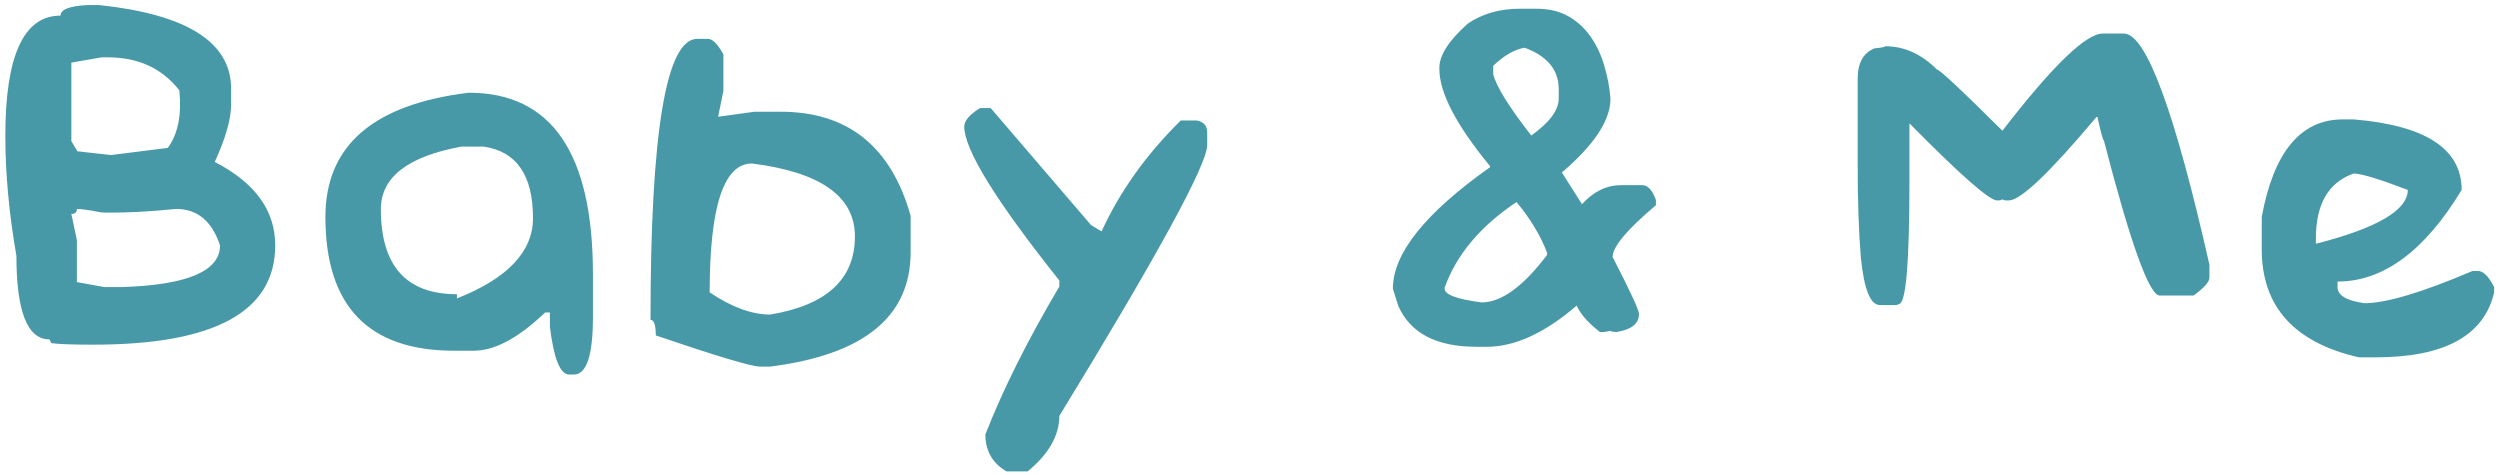 <svg width="416" height="79" viewBox="0 0 416 79" fill="none" xmlns="http://www.w3.org/2000/svg">
<path d="M0.886 22.592C0.886 9.262 3.947 2.597 10.07 2.597C10.07 1.571 11.594 0.985 14.641 0.839H16.486C31.135 2.392 38.459 7.035 38.459 14.77V17.362C38.459 19.794 37.551 22.987 35.734 26.942C42.443 30.399 45.798 35.028 45.798 40.829C45.798 51.845 35.72 57.352 15.563 57.352C11.901 57.352 9.558 57.265 8.532 57.089L8.225 56.474C4.562 56.474 2.731 51.845 2.731 42.587C1.501 35.497 0.886 28.832 0.886 22.592ZM11.872 35.6L12.795 39.95V46.938L17.365 47.773H20.134C31.12 47.45 36.613 45.136 36.613 40.829C35.266 36.786 32.834 34.765 29.318 34.765C26.975 34.999 24.924 35.16 23.166 35.248C21.438 35.336 19.958 35.38 18.727 35.38C18.347 35.38 17.995 35.38 17.673 35.38C17.351 35.38 17.058 35.365 16.794 35.336C15.769 35.131 14.919 34.984 14.245 34.897C13.601 34.809 13.117 34.765 12.795 34.765C12.795 35.321 12.487 35.6 11.872 35.6ZM11.872 23.471L12.883 25.185C13.059 25.185 13.601 25.243 14.509 25.36C15.446 25.448 16.765 25.595 18.464 25.8L27.912 24.613C29.611 22.328 30.256 19.135 29.846 15.033C26.975 11.371 23.005 9.54 17.936 9.54H16.926L11.872 10.419V23.471ZM78.801 58.363H75.593C61.296 58.363 54.148 50.937 54.148 36.083C54.148 24.247 62.102 17.362 78.01 15.429C91.779 15.429 98.664 25.492 98.664 45.619V52.782C98.664 59.14 97.609 62.318 95.5 62.318H94.709C93.215 62.318 92.145 59.667 91.501 54.364V51.991H90.71C86.286 56.239 82.316 58.363 78.801 58.363ZM76.032 49.662C84.47 46.322 88.689 41.869 88.689 36.303C88.689 29.154 85.949 25.185 80.471 24.394H76.779C67.844 26.034 63.376 29.506 63.376 34.809C63.376 44.242 67.595 48.959 76.032 48.959V49.662ZM125.559 18.593H129.909C141.071 18.593 148.278 24.364 151.53 35.907V41.972C151.53 52.694 143.737 59.037 128.151 61H126.438C125.061 61 119.289 59.272 109.123 55.815C109.123 54.086 108.83 53.222 108.244 53.222C108.244 22.05 110.837 6.464 116.022 6.464H117.78C118.571 6.464 119.436 7.328 120.373 9.057V15.121L119.494 19.428L125.559 18.593ZM128.151 52.343C137.556 50.79 142.258 46.454 142.258 39.335C142.258 32.685 136.545 28.642 125.119 27.206C120.432 27.206 118.088 34.355 118.088 48.651C121.75 51.112 125.104 52.343 128.151 52.343ZM176.271 69.218C176.271 72.47 174.514 75.546 170.998 78.446H167.482C165.139 77.069 163.967 75.019 163.967 72.294C166.896 64.794 170.998 56.591 176.271 47.685V46.674C165.725 33.432 160.451 24.892 160.451 21.054C160.451 20.087 161.33 19.061 163.088 17.977H164.846L181.545 37.445L183.303 38.5C186.35 31.85 190.744 25.697 196.486 20.043H199.123C200.295 20.248 200.881 20.922 200.881 22.064V24.13C200.881 27.352 192.678 42.382 176.271 69.218ZM255.681 1.454C257.79 1.454 259.592 1.894 261.086 2.772C262.58 3.651 263.811 4.809 264.777 6.244C265.744 7.65 266.477 9.247 266.975 11.034C267.502 12.792 267.839 14.579 267.985 16.395C267.985 19.999 265.29 24.101 259.899 28.7L263.239 33.974C265.173 31.864 267.341 30.81 269.743 30.81H273.259C274.196 30.81 274.958 31.63 275.544 33.27V34.149C270.739 38.192 268.337 41.063 268.337 42.763C271.267 48.446 272.731 51.61 272.731 52.255C272.731 53.837 271.501 54.833 269.04 55.243H268.864C268.483 55.243 268.19 55.185 267.985 55.067L266.931 55.243H266.228C264.265 53.72 262.976 52.255 262.36 50.849C257.058 55.419 252.077 57.704 247.419 57.704H245.661C238.981 57.704 234.646 55.419 232.653 50.849L231.774 48.036C231.774 42.177 237.165 35.438 247.946 27.821V27.645C242.321 20.819 239.509 15.429 239.509 11.474V11.298C239.509 9.188 241.091 6.728 244.255 3.915C246.687 2.274 249.558 1.454 252.868 1.454H255.681ZM240.388 48.036C240.388 49.032 242.438 49.794 246.54 50.321C249.821 50.321 253.454 47.685 257.438 42.411V42.06C256.853 40.536 256.135 39.086 255.285 37.709C254.436 36.303 253.454 34.94 252.341 33.622C246.335 37.636 242.351 42.382 240.388 47.86V48.036ZM248.474 12.352C248.972 14.374 251.081 17.773 254.802 22.548C257.849 20.38 259.372 18.329 259.372 16.395V14.813C259.372 11.649 257.497 9.364 253.747 7.958H253.571C251.872 8.31 250.173 9.306 248.474 10.946V12.352ZM322.302 11.562C322.771 11.591 326.403 14.989 333.2 21.757C341.521 10.976 347.087 5.585 349.899 5.585H353.415C357.106 5.585 361.853 18.417 367.653 44.081V46.19C367.653 46.894 366.774 47.89 365.017 49.179H359.392C357.634 49.179 354.528 40.565 350.075 23.339C349.929 23.339 349.577 22.05 349.021 19.472H348.845C341.081 28.73 336.218 33.358 334.255 33.358H333.903C333.64 33.358 333.405 33.3 333.2 33.183C332.995 33.3 332.761 33.358 332.497 33.358H332.321C331.032 33.358 326.169 29.081 317.731 20.526V30.194C317.731 43.788 317.146 50.585 315.974 50.585L315.622 50.761H312.81C311.228 50.761 310.173 48.124 309.646 42.851C309.294 38.573 309.118 33.476 309.118 27.558V13.144C309.118 10.477 310.056 8.778 311.931 8.046C313.103 7.929 313.688 7.812 313.688 7.694C316.853 7.694 319.724 8.983 322.302 11.562ZM388.967 46.85V47.773C388.967 49.149 390.461 50.043 393.449 50.453C397.053 50.453 403.044 48.666 411.423 45.092H412.346C413.225 45.092 414.118 45.985 415.026 47.773V48.651C413.356 55.858 406.765 59.462 395.251 59.462H392.526C381.745 57.001 376.354 51.01 376.354 41.488V36.083C378.347 25.273 382.844 19.867 389.846 19.867H391.647C403.63 20.863 409.621 24.774 409.621 31.601C403.469 41.767 396.584 46.85 388.967 46.85ZM391.647 28.876C387.458 30.341 385.363 33.944 385.363 39.687V40.565C395.559 37.958 400.656 34.97 400.656 31.601C395.881 29.784 392.878 28.876 391.647 28.876Z" fill="#4899A8"/>
</svg>
